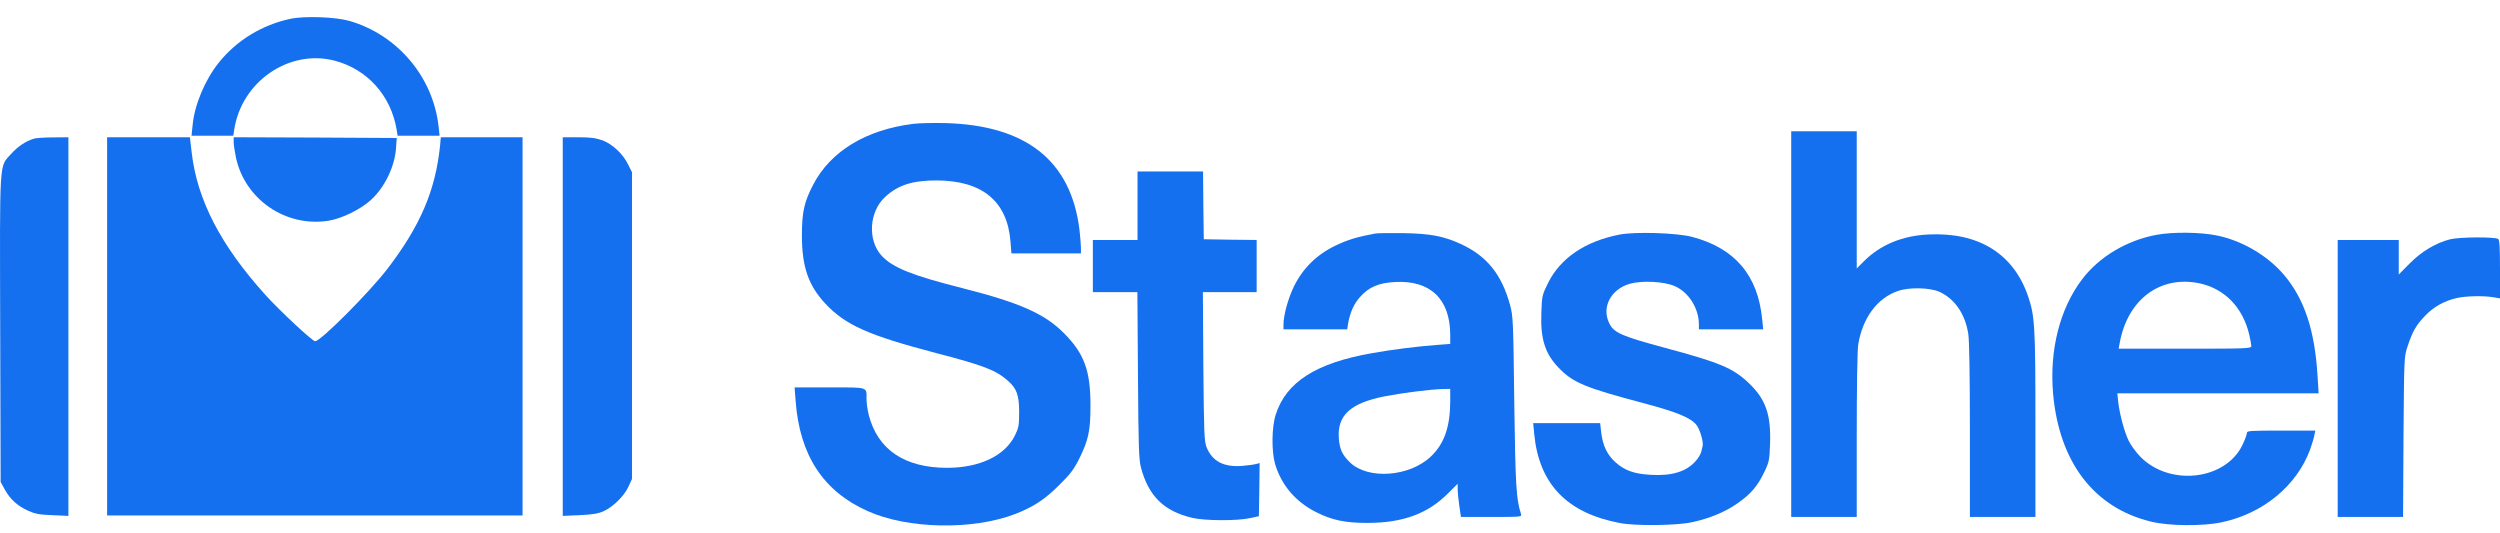 <svg xmlns="http://www.w3.org/2000/svg" width="122" height="26" viewBox="0 0 122 26" fill="none"><path d="M14.165 0.921C12.791 1.211 11.542 1.974 10.677 3.057C10.001 3.9 9.485 5.128 9.398 6.124L9.347 6.625H11.382L11.433 6.312C11.796 3.98 14.099 2.396 16.308 2.955C17.922 3.369 19.084 4.663 19.36 6.349L19.404 6.625H21.453L21.402 6.167C21.133 3.755 19.404 1.705 17.057 1.022C16.374 0.826 14.855 0.768 14.165 0.921Z" fill="#1570EF"></path><path d="M44.561 6.044C42.25 6.334 40.528 7.388 39.685 9.008C39.242 9.859 39.133 10.345 39.133 11.493C39.133 13.012 39.445 13.921 40.273 14.814C41.262 15.868 42.373 16.362 45.702 17.234C47.99 17.83 48.594 18.062 49.175 18.571C49.618 18.956 49.734 19.283 49.734 20.104C49.734 20.751 49.713 20.875 49.531 21.245C49.044 22.241 47.809 22.829 46.217 22.829C44.147 22.829 42.831 21.943 42.395 20.25C42.337 20.017 42.286 19.668 42.286 19.479C42.286 18.869 42.41 18.905 40.484 18.905H38.776L38.827 19.574C39.024 22.212 40.172 23.97 42.33 24.936C44.292 25.823 47.467 25.881 49.545 25.082C50.439 24.733 50.992 24.37 51.696 23.665C52.227 23.142 52.416 22.887 52.663 22.393C53.121 21.47 53.215 21.013 53.215 19.777C53.215 18.084 52.91 17.249 51.914 16.253C50.984 15.316 49.778 14.778 47.01 14.073C44.481 13.434 43.565 13.063 43.02 12.475C42.33 11.719 42.41 10.331 43.195 9.611C43.819 9.03 44.532 8.805 45.702 8.805C47.94 8.812 49.16 9.822 49.313 11.799L49.357 12.366H52.75V12.089C52.75 11.937 52.714 11.537 52.677 11.203C52.263 7.846 50.083 6.116 46.145 6.007C45.563 5.993 44.851 6.007 44.561 6.044Z" fill="#1570EF"></path><path d="M87.411 25.227H90.609V21.245C90.609 18.891 90.638 17.081 90.681 16.813C90.892 15.519 91.604 14.553 92.607 14.204C93.152 14.008 94.169 14.03 94.641 14.24C95.39 14.582 95.899 15.316 96.051 16.289C96.102 16.58 96.131 18.382 96.131 20.991V25.227H99.329V20.7C99.329 15.897 99.299 15.41 98.965 14.444C98.253 12.373 96.545 11.319 94.097 11.443C92.839 11.501 91.757 11.951 90.965 12.743L90.609 13.099V6.407H87.411V25.227Z" fill="#1570EF"></path><path d="M1.666 6.763C1.259 6.886 0.867 7.148 0.555 7.497C-0.049 8.165 -0.012 7.606 0.01 16.042L0.031 23.52L0.242 23.905C0.511 24.377 0.845 24.682 1.368 24.922C1.703 25.075 1.921 25.118 2.553 25.14L3.338 25.176V6.698L2.596 6.705C2.182 6.705 1.768 6.734 1.666 6.763Z" fill="#1570EF"></path><path d="M5.227 25.154H25.501V6.698H21.511L21.475 7.112C21.25 9.292 20.516 11.014 18.91 13.114C18.016 14.277 15.647 16.653 15.378 16.653C15.248 16.653 13.663 15.178 12.959 14.4C10.771 11.98 9.616 9.742 9.354 7.439L9.267 6.698H5.227V25.154Z" fill="#1570EF"></path><path d="M11.403 6.93C11.403 7.061 11.454 7.395 11.512 7.679C11.948 9.728 13.932 11.094 16.018 10.774C16.672 10.672 17.595 10.222 18.103 9.757C18.786 9.132 19.28 8.1 19.331 7.17L19.36 6.734L15.386 6.712L11.403 6.698V6.93Z" fill="#1570EF"></path><path d="M27.462 25.176L28.284 25.14C28.894 25.111 29.192 25.067 29.446 24.951C29.919 24.74 30.464 24.203 30.667 23.752L30.841 23.374V8.405L30.66 8.042C30.405 7.511 29.897 7.039 29.403 6.85C29.068 6.734 28.821 6.698 28.226 6.698H27.462V25.176Z" fill="#1570EF"></path><path d="M55.511 11.711H53.331V14.255H55.504L55.533 18.302C55.555 21.79 55.577 22.422 55.678 22.815C56.049 24.21 56.797 24.944 58.178 25.271C58.781 25.416 60.365 25.423 60.998 25.285L61.434 25.191L61.455 23.89L61.47 22.597L61.31 22.64C61.215 22.669 60.91 22.713 60.627 22.735C59.711 22.808 59.152 22.509 58.876 21.812C58.767 21.521 58.752 21.093 58.723 17.866L58.701 14.255H61.325V11.711L60.038 11.697L58.745 11.675L58.723 10.018L58.709 8.369H55.511V11.711Z" fill="#1570EF"></path><path d="M67.138 11.392C66.251 11.552 65.772 11.697 65.183 11.98C64.267 12.416 63.584 13.085 63.148 13.971C62.858 14.567 62.64 15.359 62.633 15.832V16.071H65.743L65.786 15.795C65.888 15.229 66.07 14.829 66.375 14.487C66.811 14 67.283 13.804 68.09 13.761C69.805 13.673 70.764 14.596 70.771 16.333V16.784L70.103 16.834C69.194 16.9 67.93 17.06 66.956 17.234C64.217 17.714 62.763 18.644 62.255 20.235C62.059 20.838 62.044 22.03 62.226 22.648C62.531 23.679 63.243 24.508 64.246 25.002C65.016 25.387 65.648 25.518 66.724 25.518C68.468 25.518 69.688 25.067 70.691 24.05L71.134 23.607V23.868C71.134 24.014 71.171 24.377 71.214 24.682L71.294 25.227H72.784C74.259 25.227 74.266 25.227 74.223 25.075C73.99 24.348 73.954 23.723 73.896 19.632C73.852 15.694 73.838 15.425 73.692 14.887C73.278 13.383 72.559 12.489 71.272 11.9C70.437 11.523 69.812 11.399 68.482 11.377C67.843 11.37 67.24 11.377 67.138 11.392ZM70.771 19.61C70.764 20.846 70.473 21.674 69.812 22.291C68.766 23.273 66.753 23.411 65.881 22.568C65.503 22.197 65.379 21.936 65.336 21.405C65.249 20.271 65.888 19.676 67.574 19.341C68.431 19.174 69.812 19 70.393 18.985L70.771 18.978V19.61Z" fill="#1570EF"></path><path d="M79.019 11.45C77.355 11.777 76.148 12.598 75.552 13.797C75.254 14.393 75.247 14.436 75.218 15.258C75.167 16.595 75.414 17.321 76.163 18.048C76.824 18.695 77.442 18.942 80.181 19.668C81.852 20.112 82.521 20.388 82.797 20.751C82.964 20.969 83.139 21.587 83.088 21.768C83.073 21.812 83.044 21.936 83.022 22.044C82.993 22.154 82.877 22.364 82.746 22.502C82.303 23.011 81.584 23.236 80.552 23.171C79.745 23.127 79.287 22.96 78.837 22.56C78.43 22.197 78.212 21.739 78.139 21.1L78.088 20.649H74.819L74.869 21.172C75.102 23.621 76.468 25.038 79.055 25.525C79.796 25.671 81.802 25.649 82.543 25.489C83.415 25.307 84.185 24.987 84.774 24.573C85.428 24.123 85.769 23.723 86.089 23.055C86.336 22.546 86.35 22.451 86.379 21.667C86.43 20.228 86.169 19.472 85.319 18.673C84.563 17.961 83.923 17.692 81.271 16.98C79.091 16.391 78.75 16.238 78.524 15.759C78.154 14.981 78.612 14.117 79.534 13.848C80.123 13.681 81.213 13.732 81.729 13.964C82.412 14.262 82.906 15.047 82.906 15.839V16.071H86.045L85.994 15.577C85.784 13.434 84.665 12.111 82.572 11.559C81.823 11.363 79.789 11.297 79.019 11.45Z" fill="#1570EF"></path><path d="M105.251 11.457C103.783 11.726 102.424 12.54 101.596 13.644C100.506 15.09 100.004 17.11 100.193 19.24C100.498 22.568 102.191 24.777 104.96 25.453C105.832 25.671 107.489 25.685 108.412 25.489C110.424 25.067 112.074 23.716 112.728 21.95C112.822 21.696 112.917 21.376 112.939 21.245L112.989 21.013H111.318C109.778 21.013 109.647 21.02 109.647 21.136C109.647 21.209 109.552 21.463 109.436 21.703C108.622 23.425 105.912 23.752 104.466 22.306C104.255 22.095 103.994 21.739 103.885 21.521C103.667 21.071 103.441 20.235 103.369 19.61L103.325 19.196H113.149L113.098 18.375C112.968 16.137 112.459 14.596 111.463 13.419C110.671 12.482 109.429 11.748 108.194 11.493C107.387 11.326 106.043 11.312 105.251 11.457ZM107.336 13.826C108.557 14.088 109.443 14.996 109.756 16.304C109.814 16.558 109.865 16.82 109.865 16.885C109.865 17.009 109.661 17.016 106.631 17.016H103.39L103.441 16.74C103.826 14.611 105.418 13.426 107.336 13.826Z" fill="#1570EF"></path><path d="M119.573 11.675C118.861 11.857 118.171 12.271 117.589 12.86L117.059 13.397V11.711H114.08V25.227H117.27L117.291 21.318C117.32 17.452 117.32 17.408 117.488 16.907C117.735 16.166 117.902 15.875 118.338 15.417C118.759 14.974 119.261 14.691 119.885 14.545C120.314 14.444 121.208 14.422 121.695 14.509L122 14.56V13.136C122 12.082 121.978 11.704 121.913 11.661C121.731 11.552 120.024 11.566 119.573 11.675Z" fill="#1570EF"></path></svg>